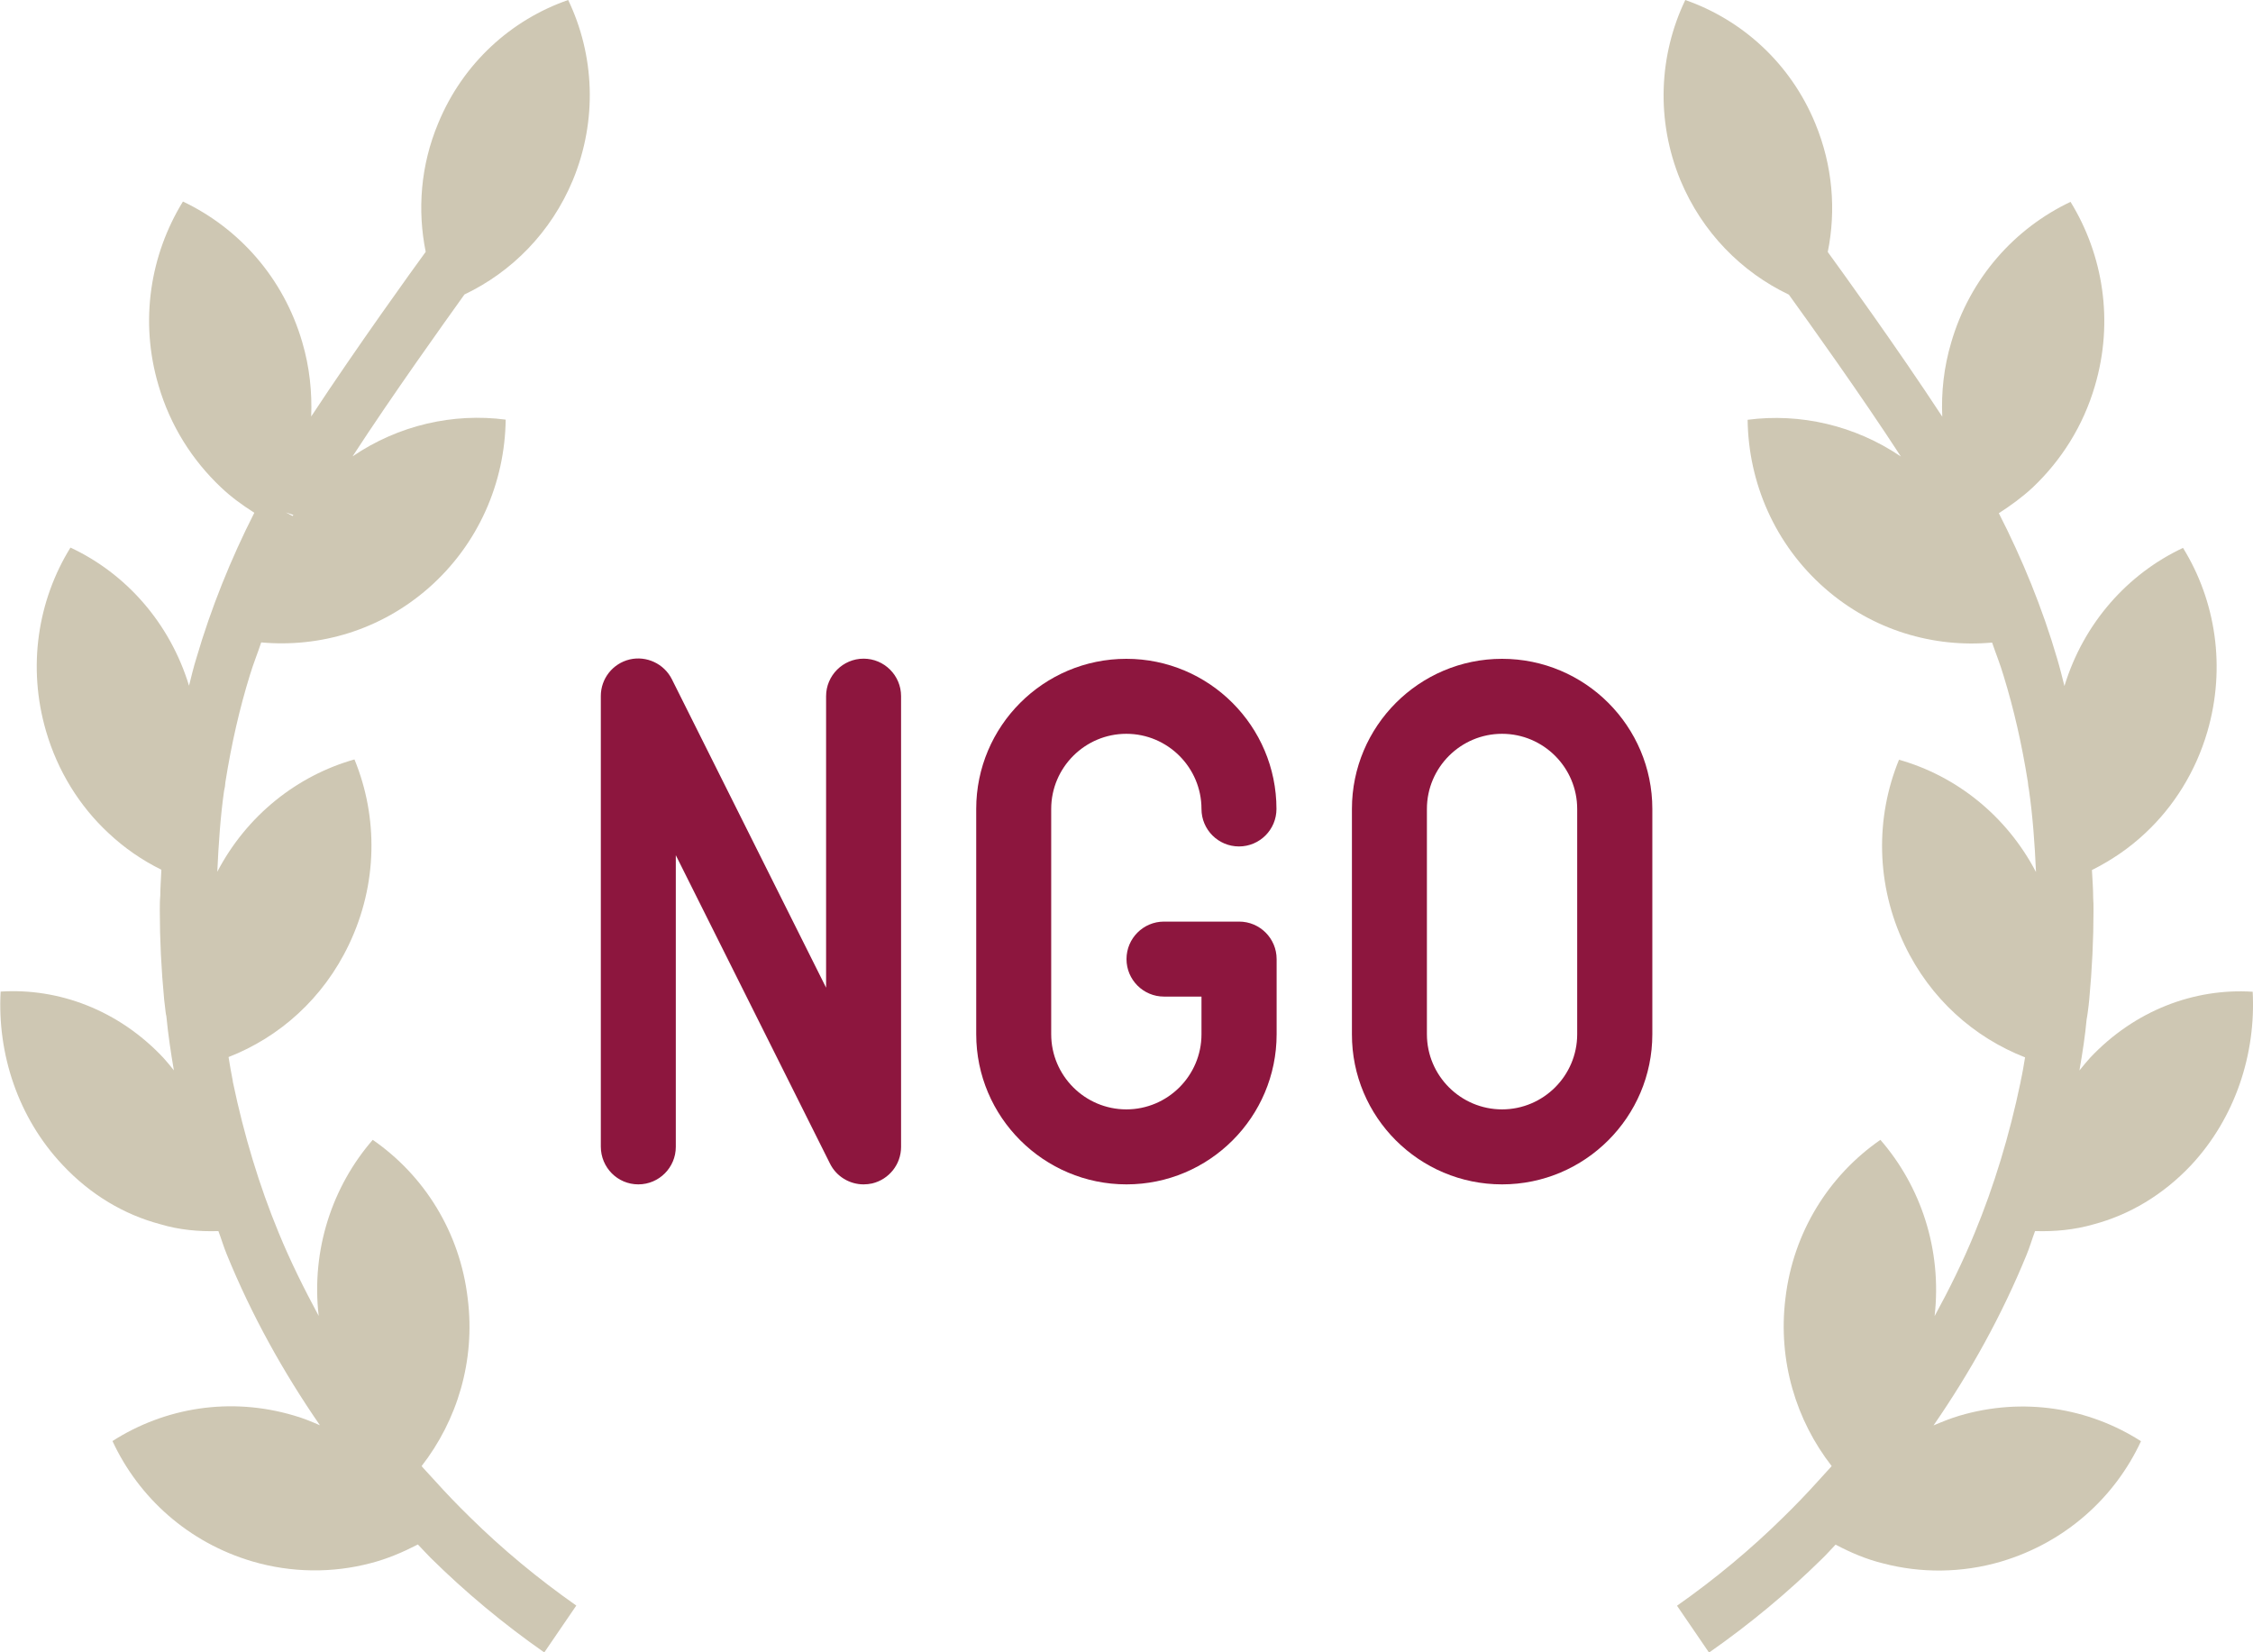 <?xml version="1.0" encoding="utf-8"?>
<!-- Generator: Adobe Illustrator 23.0.2, SVG Export Plug-In . SVG Version: 6.00 Build 0)  -->
<svg version="1.1" id="Layer_1" xmlns="http://www.w3.org/2000/svg" xmlns:xlink="http://www.w3.org/1999/xlink" x="0px" y="0px"
	 viewBox="0 0 144.22 105.76" style="enable-background:new 0 0 144.22 105.76;" xml:space="preserve">
<style type="text/css">
	.st0{fill:#8D163E;}
	.st1{fill:#CEC7B3;}
</style>
<g>
	<path class="st0" d="M72.11,75.81c5.3,0,9.61-4.31,9.61-9.61v-4.81c0-1.33-1.08-2.4-2.4-2.4h-4.81c-1.33,0-2.4,1.08-2.4,2.4
		s1.07,2.4,2.4,2.4h2.4v2.41c0,2.65-2.16,4.81-4.81,4.81c-2.65,0-4.81-2.16-4.81-4.81V51.78c0-2.65,2.16-4.81,4.81-4.81
		c2.65,0,4.81,2.16,4.81,4.81c0,1.33,1.08,2.4,2.4,2.4c1.33,0,2.4-1.08,2.4-2.4c0-5.3-4.31-9.61-9.61-9.61
		c-5.3,0-9.61,4.31-9.61,9.61V66.2C62.49,71.5,66.81,75.81,72.11,75.81"/>
	<path class="st0" d="M96.15,75.81c5.3,0,9.62-4.31,9.62-9.61V51.78c0-5.3-4.31-9.61-9.62-9.61c-5.3,0-9.61,4.31-9.61,9.61V66.2
		C86.53,71.5,90.84,75.81,96.15,75.81 M91.34,51.78c0-2.65,2.16-4.81,4.81-4.81c2.65,0,4.81,2.16,4.81,4.81V66.2
		c0,2.65-2.16,4.81-4.81,4.81c-2.65,0-4.81-2.16-4.81-4.81V51.78z"/>
	<path class="st0" d="M40.86,75.81c1.33,0,2.4-1.08,2.4-2.4V54.74l9.87,19.74c0.41,0.83,1.26,1.33,2.15,1.33
		c0.18,0,0.37-0.02,0.55-0.06c1.08-0.26,1.85-1.22,1.85-2.34V44.56c0-1.33-1.08-2.4-2.4-2.4s-2.4,1.08-2.4,2.4v18.66l-9.87-19.74
		c-0.5-1-1.63-1.52-2.7-1.27c-1.09,0.26-1.85,1.23-1.85,2.34v28.84C38.46,74.73,39.53,75.81,40.86,75.81"/>
	<path class="st1" d="M144.2,63.48c-3.73-0.24-7.55,1.19-10.41,4.23c-0.24,0.26-0.46,0.54-0.68,0.81c0.2-1.15,0.37-2.27,0.46-3.27
		c0.06-0.3,0.09-0.61,0.13-0.91l0.04-0.39c0.18-1.93,0.27-3.82,0.27-5.64c0-0.32,0-0.64-0.02-0.82c0-0.6-0.05-1.2-0.08-1.8
		c1.24-0.62,2.39-1.4,3.4-2.35c1.83-1.7,3.24-3.94,3.99-6.51c1.2-4.13,0.53-8.38-1.56-11.76c-3.54,1.66-6.36,4.81-7.59,8.84
		c-0.15-0.58-0.29-1.17-0.46-1.73c-0.95-3.26-2.24-6.4-3.74-9.33c0.76-0.49,1.49-1.02,2.16-1.64c1.83-1.73,3.24-3.94,3.99-6.51
		c1.22-4.13,0.53-8.38-1.56-11.78c-3.58,1.7-6.44,4.88-7.64,9.01c-0.47,1.58-0.64,3.18-0.57,4.74c-2.92-4.46-6.54-9.45-7.33-10.54
		c0.54-2.67,0.32-5.52-0.8-8.23c-1.59-3.86-4.69-6.63-8.32-7.9c-1.68,3.5-1.9,7.68-0.31,11.54c1.4,3.35,3.92,5.88,6.94,7.32
		c1.29,1.79,4.62,6.43,7.17,10.36c-2.95-2-6.46-2.79-9.81-2.35c0.05,4.01,1.73,7.97,4.95,10.79c3.07,2.69,6.95,3.81,10.7,3.47
		c0.24,0.71,0.52,1.39,0.73,2.11c0.66,2.14,1.17,4.37,1.56,6.82c0.01,0.18,0.04,0.35,0.06,0.43c0.25,1.73,0.38,3.51,0.46,5.33
		c-1.89-3.62-5.12-6.16-8.77-7.19c-1.51,3.69-1.49,7.99,0.36,11.86c1.64,3.44,4.45,5.92,7.71,7.19c-0.08,0.49-0.16,0.98-0.27,1.47
		c-0.01,0.04-0.01,0.08-0.02,0.12c-0.71,3.41-1.7,6.66-2.94,9.66c-0.75,1.83-1.62,3.59-2.56,5.31c0.48-4.25-0.88-8.3-3.47-11.28
		c-3.27,2.26-5.58,5.88-6.08,10.15c-0.49,3.99,0.68,7.8,2.96,10.73c-0.02,0.02-0.04,0.05-0.06,0.07l-0.8,0.88
		c-0.72,0.8-1.46,1.57-2.26,2.35c-2.05,2.02-4.33,3.92-6.78,5.64l2.05,3c2.62-1.83,5.06-3.86,7.25-6.02
		c0.3-0.29,0.56-0.59,0.85-0.89c0.97,0.51,1.97,0.94,3.04,1.2c2.4,0.63,5.03,0.63,7.57-0.12c4.09-1.22,7.26-4.08,8.94-7.7
		c-3.34-2.14-7.55-2.84-11.63-1.63c-0.57,0.17-1.11,0.39-1.65,0.62c2.36-3.42,4.38-7.06,5.96-10.93c0.2-0.48,0.35-1.01,0.54-1.51
		c1.26,0.04,2.53-0.08,3.74-0.43c2.31-0.61,4.47-1.9,6.25-3.79C143.09,71.54,144.41,67.46,144.2,63.48"/>
	<path class="st1" d="M13.98,78.8c0.19,0.5,0.34,1.02,0.54,1.5c1.58,3.87,3.6,7.51,5.96,10.93c-0.53-0.23-1.08-0.46-1.65-0.62
		c-4.09-1.22-8.29-0.51-11.63,1.63c1.68,3.62,4.85,6.49,8.94,7.7c2.55,0.75,5.17,0.75,7.57,0.12c1.06-0.27,2.07-0.7,3.04-1.2
		c0.28,0.29,0.55,0.59,0.84,0.88c2.2,2.17,4.63,4.2,7.25,6.03l2.05-3c-2.45-1.72-4.73-3.61-6.79-5.64
		c-0.79-0.77-1.54-1.55-2.26-2.35l-0.77-0.84c-0.03-0.03-0.05-0.07-0.08-0.1c2.27-2.92,3.45-6.73,2.95-10.72
		c-0.5-4.28-2.81-7.9-6.08-10.16c-2.58,2.97-3.95,7.03-3.46,11.27c-0.93-1.73-1.81-3.49-2.56-5.32c-1.24-3-2.22-6.24-2.93-9.64
		c-0.01-0.05-0.01-0.09-0.02-0.14c-0.1-0.49-0.18-0.98-0.26-1.47c3.26-1.27,6.06-3.75,7.7-7.19c1.85-3.86,1.88-8.16,0.36-11.86
		c-3.65,1.03-6.89,3.57-8.78,7.19c0.08-1.77,0.2-3.53,0.43-5.16c0.05-0.21,0.08-0.4,0.09-0.59c0.39-2.45,0.9-4.68,1.57-6.85
		c0.21-0.7,0.49-1.38,0.72-2.08c3.75,0.34,7.62-0.78,10.7-3.47c3.22-2.82,4.9-6.78,4.95-10.79c-3.35-0.44-6.86,0.35-9.8,2.35
		c2.56-3.94,5.88-8.57,7.16-10.36c3.02-1.44,5.54-3.96,6.94-7.32C38.26,7.68,38.05,3.5,36.37,0c-3.63,1.26-6.73,4.03-8.32,7.89
		c-1.13,2.7-1.34,5.56-0.8,8.23c-0.79,1.08-4.39,6.07-7.33,10.54c0.06-1.56-0.1-3.16-0.57-4.75c-1.2-4.13-4.06-7.31-7.64-9.01
		c-2.09,3.4-2.79,7.65-1.56,11.78c0.75,2.57,2.16,4.78,3.99,6.51c0.65,0.62,1.38,1.15,2.14,1.63c-1.51,2.97-2.77,6.1-3.71,9.31
		c-0.18,0.57-0.32,1.17-0.47,1.76c-1.23-4.03-4.05-7.19-7.59-8.84c-2.09,3.38-2.77,7.63-1.56,11.76c0.75,2.57,2.16,4.81,3.99,6.51
		c1.01,0.95,2.15,1.74,3.39,2.35c-0.02,0.56-0.07,1.13-0.07,1.66c-0.03,0.32-0.03,0.64-0.03,0.97c0,1.81,0.09,3.71,0.28,5.7
		l0.04,0.33c0.03,0.31,0.07,0.62,0.1,0.72c0.11,1.14,0.28,2.3,0.48,3.46c-0.22-0.27-0.44-0.55-0.68-0.81
		c-2.86-3.04-6.68-4.47-10.41-4.23c-0.22,3.98,1.11,8.07,3.97,11.1c1.78,1.9,3.94,3.18,6.25,3.79
		C11.45,78.72,12.72,78.84,13.98,78.8 M18.3,32.8l0.48,0.16c-0.01,0.02-0.03,0.04-0.05,0.07L18.3,32.8L18.3,32.8z"/>
</g>
</svg>
